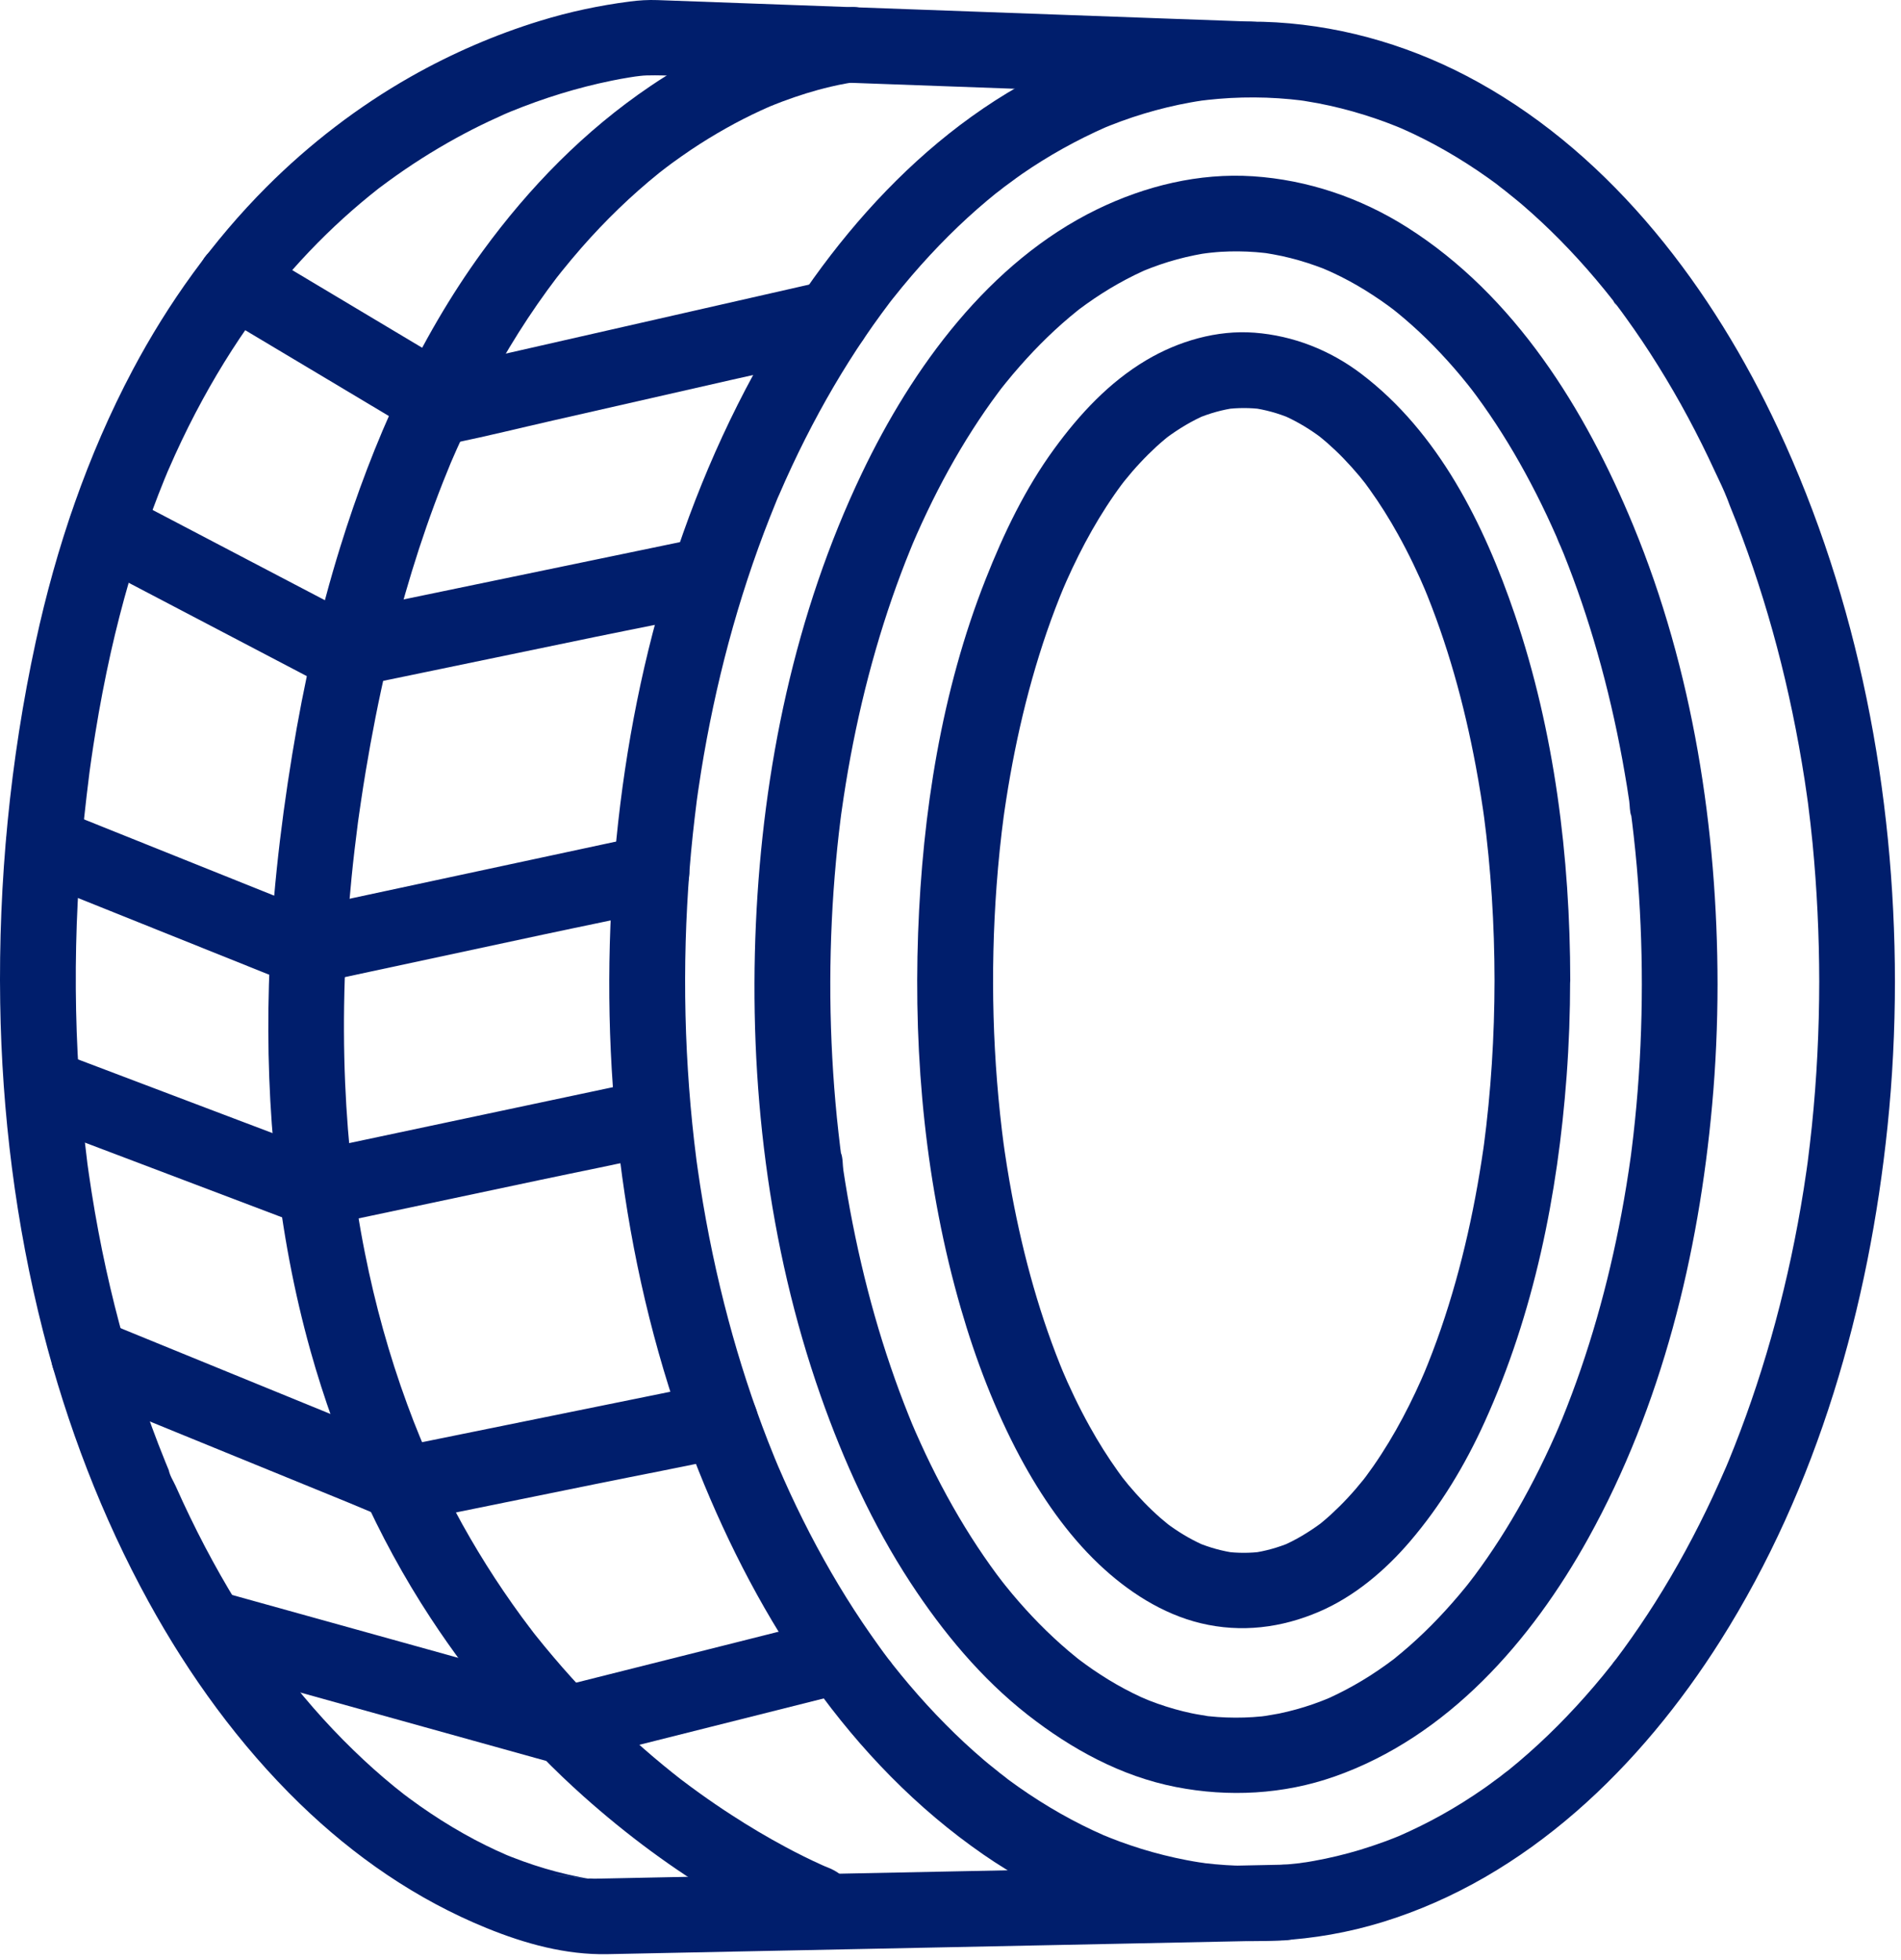<svg width="98" height="101" viewBox="0 0 98 101" fill="none" xmlns="http://www.w3.org/2000/svg">
<path d="M93.785 50.594C93.782 53.087 93.66 55.579 93.403 58.061C93.34 58.667 93.267 59.271 93.192 59.874C93.127 60.387 93.254 59.443 93.181 59.955C93.163 60.08 93.148 60.205 93.129 60.327C93.083 60.65 93.033 60.97 92.984 61.292C92.799 62.463 92.583 63.626 92.336 64.786C91.857 67.026 91.264 69.243 90.546 71.418C90.2 72.466 89.825 73.507 89.419 74.535C89.321 74.787 89.219 75.039 89.115 75.292C89.081 75.375 89.045 75.458 89.011 75.541C88.832 75.979 89.185 75.141 88.998 75.573C88.766 76.103 88.532 76.634 88.288 77.157C87.414 79.028 86.43 80.846 85.327 82.592C84.809 83.409 84.266 84.21 83.696 84.993C83.566 85.173 83.433 85.352 83.298 85.529C83.222 85.628 82.941 85.93 83.308 85.516C83.23 85.605 83.16 85.706 83.087 85.8C82.793 86.174 82.491 86.541 82.182 86.903C80.99 88.3 79.697 89.609 78.297 90.795C78.128 90.938 77.957 91.081 77.785 91.219C77.663 91.318 77.043 91.768 77.574 91.391C77.218 91.643 76.877 91.914 76.518 92.163C75.815 92.653 75.09 93.11 74.34 93.529C73.607 93.94 72.855 94.307 72.085 94.645C71.723 94.804 72.532 94.463 72.168 94.609C72.072 94.648 71.975 94.687 71.879 94.726C71.718 94.788 71.556 94.851 71.395 94.911C70.976 95.064 70.552 95.207 70.126 95.337C69.34 95.574 68.541 95.767 67.732 95.912C67.529 95.949 67.326 95.983 67.123 96.011C67.056 96.022 66.988 96.029 66.92 96.04C67.553 95.931 67.175 96.006 67.032 96.024C66.587 96.076 66.142 96.115 65.698 96.141C64.868 96.186 64.038 96.183 63.21 96.128C62.833 96.105 62.456 96.069 62.081 96.024C61.938 96.006 61.558 95.933 62.193 96.04C62.092 96.022 61.99 96.011 61.889 95.996C61.652 95.959 61.415 95.918 61.181 95.873C60.39 95.722 59.61 95.527 58.842 95.291C58.465 95.174 58.09 95.046 57.718 94.911C57.523 94.838 57.331 94.765 57.138 94.687C57.042 94.648 56.946 94.606 56.849 94.57C57.422 94.783 57.055 94.656 56.933 94.604C55.377 93.925 53.897 93.077 52.507 92.101C52.33 91.976 52.153 91.849 51.977 91.719C51.852 91.625 51.266 91.141 51.761 91.56C51.422 91.274 51.069 91.008 50.73 90.719C50.041 90.132 49.377 89.515 48.743 88.872C48.087 88.212 47.458 87.522 46.854 86.809C46.573 86.476 46.294 86.138 46.024 85.795C45.951 85.701 45.881 85.6 45.803 85.511C46.17 85.922 45.889 85.623 45.813 85.524C45.642 85.298 45.472 85.071 45.309 84.84C44.13 83.211 43.069 81.499 42.116 79.728C41.619 78.804 41.151 77.865 40.711 76.913C40.506 76.468 40.308 76.018 40.113 75.567C39.926 75.136 40.279 75.973 40.1 75.536C40.048 75.411 39.996 75.287 39.944 75.162C39.824 74.868 39.707 74.574 39.59 74.277C38.794 72.232 38.117 70.143 37.55 68.025C36.944 65.759 36.463 63.462 36.101 61.144C36.054 60.847 36.01 60.551 35.969 60.254C35.948 60.106 35.924 59.955 35.906 59.807C35.969 60.332 35.909 59.817 35.896 59.726C35.818 59.123 35.75 58.516 35.688 57.913C35.563 56.682 35.472 55.452 35.409 54.216C35.284 51.703 35.289 49.182 35.425 46.668C35.49 45.435 35.589 44.207 35.719 42.979C35.779 42.425 35.844 41.871 35.914 41.319C35.979 40.807 35.852 41.751 35.924 41.239C35.945 41.09 35.966 40.94 35.987 40.791C36.036 40.445 36.091 40.099 36.145 39.753C36.866 35.284 38.026 30.874 39.689 26.662C39.788 26.409 39.889 26.157 39.993 25.905C40.045 25.78 40.092 25.652 40.149 25.53C39.926 26.019 40.123 25.595 40.165 25.501C40.376 25.012 40.594 24.523 40.821 24.039C41.263 23.092 41.736 22.156 42.236 21.237C43.196 19.476 44.263 17.772 45.449 16.156C45.592 15.961 45.738 15.769 45.883 15.573C46.144 15.227 45.605 15.927 45.873 15.586C45.922 15.524 45.972 15.462 46.021 15.397C46.341 14.993 46.669 14.595 47.005 14.202C47.611 13.497 48.243 12.813 48.901 12.158C49.541 11.52 50.207 10.909 50.899 10.329C51.04 10.209 51.183 10.092 51.329 9.975C51.451 9.876 52.07 9.426 51.539 9.803C51.925 9.53 52.297 9.238 52.684 8.968C54.053 8.023 55.504 7.217 57.026 6.546C57.388 6.387 56.579 6.728 56.943 6.582C57.039 6.543 57.136 6.504 57.232 6.465C57.424 6.39 57.617 6.317 57.812 6.244C58.2 6.103 58.59 5.973 58.985 5.854C59.771 5.617 60.57 5.424 61.379 5.279C61.582 5.242 61.785 5.208 61.988 5.18C62.131 5.159 62.516 5.128 61.876 5.193C61.977 5.182 62.079 5.167 62.183 5.156C62.594 5.11 63.005 5.076 63.416 5.052C64.246 5.008 65.076 5.011 65.903 5.065C66.314 5.091 66.725 5.133 67.134 5.182C67.511 5.227 66.71 5.117 66.972 5.162C67.056 5.175 67.141 5.185 67.227 5.198C67.464 5.235 67.701 5.276 67.935 5.32C68.742 5.474 69.54 5.674 70.323 5.919C70.685 6.031 71.041 6.153 71.398 6.283C71.593 6.356 71.785 6.429 71.978 6.507C72.074 6.546 72.171 6.587 72.267 6.624C71.663 6.397 72.147 6.574 72.28 6.632C73.05 6.972 73.799 7.352 74.528 7.771C75.272 8.198 75.998 8.661 76.697 9.158C76.846 9.262 76.991 9.369 77.14 9.478C77.265 9.571 77.85 10.055 77.356 9.636C77.722 9.946 78.105 10.235 78.472 10.55C79.838 11.723 81.099 13.013 82.262 14.387C82.569 14.751 82.871 15.121 83.165 15.495C83.264 15.62 83.391 15.922 83.155 15.48C83.209 15.581 83.306 15.678 83.373 15.769C83.519 15.964 83.665 16.159 83.805 16.357C84.385 17.158 84.939 17.983 85.462 18.823C86.558 20.576 87.536 22.405 88.402 24.286C88.623 24.768 88.878 25.254 89.053 25.754C88.868 25.226 89.118 25.912 89.167 26.037C89.287 26.331 89.404 26.625 89.521 26.922C89.922 27.955 90.294 28.998 90.634 30.049C91.345 32.232 91.93 34.454 92.398 36.702C92.64 37.862 92.851 39.03 93.033 40.203C93.072 40.45 93.109 40.698 93.142 40.947C93.163 41.096 93.187 41.246 93.205 41.395C93.142 40.869 93.202 41.384 93.215 41.475C93.299 42.131 93.374 42.787 93.439 43.442C93.668 45.812 93.782 48.203 93.785 50.594C93.785 51.614 94.683 52.592 95.736 52.545C96.793 52.499 97.688 51.687 97.688 50.594C97.677 40.807 95.809 30.957 91.654 22.067C88.316 14.926 83.209 8.125 76.213 4.241C73.006 2.459 69.462 1.374 65.796 1.153C62.131 0.934 58.509 1.694 55.148 3.132C47.975 6.208 42.53 12.535 38.862 19.263C34.27 27.687 32.001 37.279 31.509 46.819C31.005 56.609 32.37 66.691 36.023 75.82C39.104 83.518 43.794 90.818 50.709 95.592C56.688 99.721 64.249 101.217 71.257 99.068C78.732 96.776 84.596 91.037 88.694 84.556C93.707 76.626 96.345 67.336 97.305 58.061C97.563 55.582 97.685 53.089 97.688 50.594C97.688 49.574 96.79 48.596 95.736 48.643C94.677 48.693 93.785 49.502 93.785 50.594Z" fill="#001E6C"/>
<path d="M84.64 50.742C84.638 52.837 84.547 54.931 84.357 57.015C84.31 57.517 84.261 58.019 84.203 58.521C84.177 58.737 84.154 58.953 84.125 59.169C84.11 59.299 84.091 59.427 84.076 59.557C84.024 59.963 84.138 59.104 84.068 59.617C83.93 60.608 83.769 61.599 83.584 62.583C82.905 66.191 81.909 69.748 80.525 73.148C80.475 73.273 80.194 73.9 80.462 73.304C80.371 73.507 80.288 73.712 80.197 73.918C80.02 74.321 79.835 74.719 79.645 75.117C79.291 75.859 78.917 76.587 78.519 77.305C77.767 78.663 76.932 79.977 76.003 81.223C75.909 81.348 75.537 81.814 75.956 81.291C75.836 81.442 75.719 81.593 75.6 81.744C75.363 82.038 75.118 82.326 74.869 82.61C74.406 83.138 73.922 83.648 73.414 84.137C72.928 84.606 72.421 85.053 71.892 85.477C71.825 85.532 71.757 85.584 71.689 85.638C72.163 85.259 71.963 85.43 71.846 85.516C71.721 85.61 71.596 85.703 71.468 85.794C71.195 85.99 70.917 86.18 70.633 86.362C70.102 86.7 69.553 87.012 68.989 87.29C68.843 87.361 68.698 87.431 68.552 87.499C68.393 87.571 67.909 87.761 68.578 87.493C68.281 87.613 67.987 87.73 67.686 87.834C67.116 88.032 66.53 88.193 65.94 88.316C65.659 88.373 65.373 88.409 65.089 88.464C65.844 88.318 65.253 88.44 65.063 88.461C64.907 88.477 64.751 88.49 64.592 88.5C63.989 88.539 63.382 88.537 62.776 88.495C62.62 88.485 62.464 88.469 62.305 88.453C62.126 88.435 61.621 88.323 62.357 88.466C62.05 88.407 61.738 88.368 61.431 88.302C60.84 88.178 60.258 88.011 59.688 87.811C59.412 87.715 59.142 87.605 58.871 87.496C59.563 87.774 58.983 87.54 58.822 87.467C58.676 87.4 58.53 87.329 58.385 87.257C57.82 86.976 57.271 86.661 56.743 86.317C56.483 86.151 56.228 85.977 55.978 85.794C55.84 85.696 55.702 85.592 55.567 85.49C55.286 85.282 55.965 85.802 55.689 85.584C55.622 85.529 55.554 85.477 55.486 85.422C54.412 84.556 53.423 83.583 52.515 82.54C52.276 82.267 52.044 81.988 51.818 81.705C51.709 81.567 51.599 81.429 51.49 81.291C51.917 81.827 51.485 81.281 51.386 81.145C50.923 80.518 50.481 79.873 50.062 79.215C49.185 77.836 48.405 76.397 47.707 74.92C47.536 74.555 47.369 74.186 47.205 73.817C47.13 73.647 47.06 73.473 46.984 73.304C47.229 73.848 47.057 73.473 47.008 73.356C46.95 73.218 46.893 73.078 46.838 72.937C46.511 72.12 46.204 71.293 45.92 70.458C45.324 68.715 44.822 66.94 44.403 65.145C44.185 64.211 43.99 63.272 43.815 62.33C43.732 61.872 43.651 61.412 43.576 60.949C43.542 60.738 43.508 60.527 43.477 60.314C43.438 60.051 43.456 59.661 43.35 59.419C43.36 59.507 43.373 59.593 43.386 59.682C43.376 59.596 43.363 59.51 43.352 59.424C43.342 59.338 43.331 59.252 43.318 59.167C43.287 58.906 43.256 58.646 43.227 58.389C43.167 57.866 43.115 57.34 43.069 56.815C42.978 55.792 42.913 54.767 42.868 53.742C42.777 51.653 42.782 49.559 42.881 47.467C42.928 46.442 43.001 45.419 43.095 44.4C43.139 43.918 43.188 43.44 43.243 42.958C43.269 42.722 43.298 42.482 43.329 42.245C43.342 42.139 43.357 42.029 43.37 41.923C43.399 41.707 43.394 41.751 43.352 42.056C43.363 41.97 43.376 41.884 43.389 41.798C43.914 38.062 44.762 34.365 45.998 30.798C46.287 29.968 46.594 29.146 46.927 28.332C46.968 28.228 47.013 28.124 47.054 28.02C47.211 27.637 46.87 28.451 47.031 28.072C47.104 27.9 47.177 27.731 47.252 27.562C47.429 27.159 47.614 26.761 47.804 26.362C48.498 24.908 49.274 23.493 50.145 22.135C50.556 21.495 50.988 20.865 51.443 20.256C51.501 20.178 51.56 20.1 51.618 20.022C51.844 19.723 51.316 20.405 51.547 20.111C51.646 19.986 51.745 19.858 51.847 19.736C52.083 19.442 52.328 19.153 52.578 18.87C53.488 17.834 54.477 16.866 55.554 16.005C55.622 15.951 55.689 15.899 55.757 15.844C55.255 16.247 55.52 16.026 55.635 15.94C55.76 15.847 55.884 15.753 56.012 15.664C56.275 15.477 56.543 15.295 56.813 15.123C57.354 14.777 57.916 14.46 58.494 14.176C58.627 14.111 58.762 14.049 58.895 13.986C58.967 13.953 59.04 13.921 59.116 13.887C59.425 13.75 58.632 14.085 58.944 13.96C59.227 13.846 59.511 13.737 59.8 13.638C60.383 13.437 60.981 13.276 61.585 13.154C61.712 13.128 61.842 13.104 61.97 13.081C62.157 13.05 62.763 13 61.993 13.068C62.305 13.039 62.617 12.998 62.932 12.979C63.536 12.943 64.142 12.948 64.748 12.995C64.878 13.005 65.008 13.016 65.138 13.032C65.216 13.039 65.294 13.05 65.373 13.058C65.711 13.094 64.829 12.974 65.165 13.029C65.474 13.081 65.784 13.13 66.091 13.198C66.681 13.328 67.264 13.495 67.831 13.698C67.956 13.742 68.081 13.789 68.203 13.835C68.367 13.9 68.932 14.158 68.255 13.851C68.549 13.984 68.843 14.116 69.132 14.262C69.697 14.546 70.243 14.863 70.771 15.209C71.031 15.378 71.286 15.553 71.536 15.735C71.65 15.818 71.765 15.904 71.879 15.99C72.16 16.198 71.481 15.677 71.757 15.896C71.848 15.969 71.939 16.039 72.028 16.112C72.553 16.541 73.061 16.994 73.544 17.467C74.049 17.962 74.53 18.477 74.993 19.01C75.22 19.273 75.444 19.541 75.659 19.811C75.719 19.887 76.094 20.363 75.862 20.066C75.641 19.783 75.847 20.048 75.886 20.1C75.964 20.204 76.042 20.308 76.12 20.412C77.044 21.669 77.874 22.991 78.62 24.359C79.016 25.082 79.388 25.816 79.739 26.56C79.911 26.924 80.077 27.294 80.241 27.663C80.303 27.806 80.584 28.53 80.353 27.916C80.433 28.126 80.525 28.332 80.611 28.54C81.276 30.2 81.852 31.896 82.343 33.618C82.864 35.44 83.29 37.284 83.634 39.147C83.717 39.607 83.797 40.065 83.873 40.528C83.915 40.781 83.954 41.036 83.99 41.291C84.021 41.507 84.011 41.858 84.099 42.058C84.086 41.97 84.076 41.884 84.063 41.795C84.073 41.881 84.086 41.967 84.097 42.053C84.112 42.183 84.13 42.31 84.146 42.441C84.172 42.657 84.198 42.873 84.222 43.091C84.281 43.614 84.333 44.139 84.38 44.665C84.555 46.687 84.64 48.716 84.64 50.742C84.64 51.762 85.538 52.74 86.592 52.694C87.648 52.647 88.543 51.835 88.543 50.742C88.535 42.722 87.271 34.532 84.198 27.088C81.732 21.115 78.103 15.235 72.53 11.71C70.139 10.198 67.415 9.27 64.59 9.085C61.808 8.905 59.051 9.579 56.558 10.789C50.996 13.495 47.031 18.948 44.429 24.396C40.977 31.623 39.328 39.628 38.968 47.602C38.602 55.782 39.582 64.19 42.306 71.938C43.487 75.297 44.983 78.583 46.935 81.567C48.602 84.114 50.587 86.513 52.994 88.394C55.242 90.15 57.797 91.552 60.622 92.103C63.338 92.634 66.171 92.486 68.791 91.565C74.64 89.512 78.953 84.564 81.885 79.272C85.668 72.445 87.567 64.677 88.264 56.945C88.452 54.882 88.54 52.808 88.543 50.737C88.543 49.717 87.645 48.739 86.592 48.786C85.535 48.838 84.643 49.65 84.64 50.742Z" fill="#001E6C"/>
<path d="M77.046 50.529C77.043 53.396 76.864 56.263 76.487 59.106C76.51 58.935 76.534 58.76 76.557 58.589C76.104 61.947 75.384 65.283 74.281 68.491C74 69.305 73.693 70.111 73.36 70.907C73.425 70.751 73.49 70.598 73.557 70.442C72.803 72.232 71.908 73.97 70.797 75.567C70.677 75.739 70.555 75.91 70.43 76.077C70.373 76.155 70.313 76.233 70.256 76.308C70.69 75.726 70.401 76.121 70.295 76.254C70.035 76.579 69.761 76.897 69.475 77.204C69.205 77.495 68.921 77.776 68.627 78.046C68.492 78.169 68.357 78.288 68.216 78.406C68.151 78.46 68.086 78.512 68.021 78.567C67.982 78.598 67.935 78.629 67.899 78.663C67.906 78.655 68.357 78.317 68.12 78.491C67.475 78.967 66.793 79.381 66.054 79.696C66.21 79.631 66.364 79.566 66.52 79.498C65.882 79.763 65.219 79.951 64.537 80.042C64.709 80.019 64.883 79.995 65.055 79.972C64.433 80.052 63.804 80.052 63.182 79.972C63.354 79.995 63.528 80.019 63.7 80.042C63.015 79.948 62.352 79.763 61.717 79.498C61.873 79.563 62.027 79.628 62.183 79.696C61.532 79.42 60.916 79.066 60.341 78.655C60.273 78.608 60.208 78.559 60.143 78.51C59.823 78.275 60.544 78.829 60.268 78.606C60.12 78.486 59.974 78.366 59.831 78.242C59.534 77.981 59.248 77.711 58.975 77.427C58.697 77.138 58.429 76.839 58.171 76.532C58.033 76.368 57.906 76.197 57.77 76.033C57.755 76.015 58.106 76.475 57.945 76.257C57.916 76.218 57.888 76.178 57.856 76.139C57.783 76.041 57.711 75.942 57.64 75.843C57.107 75.099 56.62 74.323 56.176 73.522C55.621 72.526 55.13 71.496 54.688 70.444C54.753 70.6 54.818 70.754 54.885 70.91C53.631 67.921 52.765 64.775 52.169 61.594C51.982 60.597 51.823 59.596 51.688 58.594C51.711 58.766 51.735 58.94 51.758 59.112C51.165 54.655 51.045 50.131 51.376 45.645C51.467 44.412 51.594 43.182 51.758 41.956C51.735 42.128 51.711 42.302 51.688 42.474C52.141 39.115 52.861 35.78 53.964 32.572C54.245 31.758 54.552 30.951 54.885 30.155C54.82 30.311 54.755 30.465 54.688 30.621C55.442 28.831 56.337 27.093 57.448 25.496C57.568 25.324 57.69 25.152 57.815 24.986C57.872 24.908 57.932 24.83 57.989 24.754C57.554 25.337 57.843 24.942 57.95 24.809C58.21 24.484 58.483 24.166 58.77 23.859C59.04 23.568 59.324 23.287 59.618 23.016C59.753 22.894 59.888 22.774 60.029 22.657C60.094 22.603 60.159 22.551 60.224 22.496C60.263 22.465 60.31 22.434 60.346 22.4C60.338 22.408 59.888 22.746 60.125 22.572C60.77 22.095 61.452 21.682 62.191 21.367C62.035 21.432 61.881 21.497 61.725 21.565C62.362 21.299 63.026 21.112 63.707 21.021C63.536 21.044 63.361 21.068 63.19 21.091C63.812 21.011 64.441 21.011 65.063 21.091C64.891 21.068 64.717 21.044 64.545 21.021C65.229 21.114 65.893 21.299 66.528 21.565C66.371 21.5 66.218 21.434 66.062 21.367C66.712 21.643 67.329 21.997 67.904 22.408C67.972 22.454 68.037 22.504 68.102 22.553C68.422 22.787 67.701 22.233 67.977 22.457C68.125 22.577 68.271 22.696 68.414 22.821C68.71 23.081 68.997 23.352 69.27 23.636C69.548 23.924 69.816 24.224 70.074 24.53C70.212 24.694 70.339 24.866 70.474 25.03C70.49 25.048 70.139 24.588 70.3 24.806C70.329 24.845 70.357 24.884 70.388 24.923C70.461 25.022 70.534 25.121 70.604 25.22C71.138 25.964 71.624 26.739 72.069 27.541C72.623 28.537 73.115 29.567 73.557 30.618C73.492 30.462 73.427 30.309 73.36 30.153C74.614 33.142 75.48 36.287 76.076 39.469C76.263 40.466 76.422 41.467 76.557 42.469C76.534 42.297 76.51 42.123 76.487 41.951C76.864 44.795 77.043 47.662 77.046 50.529C77.046 51.549 77.944 52.527 78.997 52.48C80.054 52.433 80.949 51.621 80.949 50.529C80.943 44.178 80.139 37.695 78.087 31.664C76.505 27.018 74.161 22.283 70.162 19.257C68.559 18.045 66.673 17.3 64.67 17.147C62.737 16.999 60.755 17.579 59.1 18.56C57.18 19.699 55.655 21.343 54.349 23.131C52.848 25.186 51.742 27.496 50.811 29.856C48.532 35.619 47.554 41.917 47.33 48.086C47.096 54.567 47.725 61.196 49.534 67.437C50.296 70.072 51.29 72.671 52.585 75.094C53.663 77.102 54.997 79.051 56.657 80.625C58.127 82.017 59.912 83.182 61.899 83.661C63.986 84.163 66.064 83.903 68.018 83.06C69.832 82.279 71.413 80.937 72.688 79.446C74.273 77.594 75.532 75.502 76.536 73.288C79.078 67.689 80.306 61.583 80.761 55.474C80.883 53.83 80.943 52.181 80.943 50.529C80.943 49.509 80.046 48.531 78.992 48.578C77.939 48.624 77.046 49.434 77.046 50.529Z" fill="#001E6C"/>
<path d="M64.549 1.116C63.149 1.067 61.747 1.015 60.347 0.965C57.145 0.848 53.945 0.734 50.742 0.617C47.297 0.492 43.855 0.367 40.411 0.242C38.239 0.164 36.069 0.086 33.896 0.005C33.405 -0.013 32.957 0.016 32.468 0.078C30.902 0.281 29.362 0.606 27.85 1.072C25.535 1.782 23.282 2.758 21.177 3.952C18.463 5.49 15.95 7.425 13.747 9.629C10.986 12.392 8.671 15.618 6.842 19.065C4.508 23.465 2.89 28.231 1.839 33.091C0.522 39.173 -0.086 45.461 0.01 51.682C0.098 57.377 0.809 63.095 2.219 68.616C3.454 73.45 5.255 78.177 7.659 82.553C9.745 86.349 12.336 89.934 15.451 92.957C18.25 95.676 21.471 97.903 25.09 99.375C27.067 100.179 29.166 100.76 31.308 100.718C33.563 100.671 35.816 100.627 38.072 100.58C41.48 100.51 44.886 100.442 48.294 100.372C51.697 100.302 55.097 100.234 58.5 100.164C60.745 100.117 62.991 100.073 65.236 100.026C65.553 100.021 65.868 100.013 66.185 100.008C67.205 99.987 68.183 99.126 68.137 98.056C68.09 97.016 67.278 96.082 66.185 96.105C64.955 96.131 63.727 96.155 62.496 96.181C59.559 96.24 56.622 96.3 53.687 96.36C50.17 96.43 46.652 96.503 43.132 96.573C40.158 96.633 37.187 96.693 34.214 96.756C33.288 96.774 32.361 96.792 31.433 96.813C31.165 96.818 30.897 96.823 30.629 96.828C30.587 96.828 30.34 96.802 30.311 96.834C30.301 96.847 26.164 96.287 30.525 96.862C31.001 96.925 30.595 96.87 30.486 96.852C30.285 96.821 30.087 96.784 29.89 96.745C29.492 96.667 29.094 96.576 28.701 96.472C27.913 96.266 27.137 96.009 26.38 95.712C26.281 95.673 26.185 95.634 26.086 95.595C25.797 95.478 26.058 95.572 26.219 95.653C26.016 95.551 25.8 95.47 25.595 95.374C25.217 95.2 24.843 95.013 24.476 94.82C23.69 94.404 22.93 93.948 22.192 93.454C21.825 93.21 21.466 92.957 21.112 92.694C21.018 92.627 20.927 92.556 20.834 92.486C20.794 92.455 20.755 92.426 20.714 92.395C20.524 92.252 21.057 92.666 20.872 92.517C20.688 92.372 20.506 92.229 20.323 92.08C19.593 91.485 18.89 90.855 18.214 90.197C17.495 89.5 16.809 88.774 16.153 88.022C15.825 87.647 15.508 87.267 15.196 86.882C15.042 86.695 14.894 86.502 14.743 86.313C14.535 86.047 14.995 86.646 14.738 86.305C14.647 86.185 14.556 86.063 14.465 85.943C13.172 84.208 12.011 82.374 10.973 80.474C10.424 79.473 9.912 78.45 9.43 77.415C9.306 77.144 9.183 76.874 9.061 76.603C8.949 76.351 8.751 76.049 8.702 75.778C8.702 75.773 8.855 76.148 8.772 75.948C8.738 75.867 8.705 75.789 8.673 75.708C8.624 75.589 8.574 75.469 8.525 75.347C8.403 75.042 8.283 74.738 8.163 74.433C7.266 72.108 6.519 69.724 5.913 67.305C5.596 66.035 5.315 64.758 5.073 63.47C4.945 62.799 4.831 62.128 4.724 61.454C4.675 61.136 4.625 60.822 4.581 60.504C4.555 60.333 4.532 60.161 4.508 59.989C4.477 59.763 4.526 60.13 4.529 60.137C4.508 60.015 4.498 59.89 4.482 59.765C3.746 53.927 3.735 48.003 4.339 42.152C4.417 41.385 4.513 40.62 4.607 39.855C4.636 39.623 4.599 39.917 4.594 39.946C4.61 39.831 4.625 39.717 4.641 39.602C4.664 39.431 4.69 39.259 4.714 39.085C4.776 38.653 4.844 38.218 4.914 37.787C5.14 36.389 5.406 34.998 5.715 33.616C6.272 31.145 6.972 28.702 7.849 26.324C8.054 25.77 8.267 25.218 8.491 24.669C8.52 24.599 8.715 24.146 8.582 24.445C8.457 24.729 8.624 24.349 8.653 24.281C8.772 24.003 8.897 23.725 9.022 23.449C9.464 22.476 9.94 21.521 10.453 20.582C11.387 18.873 12.435 17.228 13.611 15.675C13.65 15.623 13.692 15.569 13.731 15.516C13.856 15.35 13.557 15.74 13.578 15.714C13.65 15.623 13.718 15.532 13.791 15.441C13.931 15.261 14.074 15.085 14.22 14.91C14.504 14.567 14.792 14.226 15.089 13.893C15.646 13.266 16.223 12.657 16.824 12.072C17.392 11.518 17.98 10.984 18.586 10.472C18.882 10.222 19.181 9.978 19.486 9.738C19.553 9.686 19.803 9.491 19.514 9.715C19.213 9.949 19.504 9.723 19.574 9.671C19.723 9.559 19.873 9.447 20.024 9.338C21.14 8.523 22.309 7.779 23.521 7.113C24.065 6.814 24.619 6.53 25.181 6.265C25.451 6.138 25.725 6.013 25.998 5.89C26.12 5.836 26.247 5.784 26.37 5.729C26.453 5.693 25.829 5.953 26.159 5.82C26.224 5.794 26.289 5.765 26.354 5.739C28.027 5.058 29.76 4.519 31.532 4.158C31.833 4.095 32.138 4.041 32.442 3.991C32.564 3.97 32.687 3.952 32.809 3.934C33.285 3.864 32.19 4.009 32.64 3.957C32.874 3.929 33.111 3.892 33.345 3.887C34.474 3.858 35.621 3.968 36.748 4.009C39.779 4.119 42.807 4.228 45.838 4.34C49.306 4.465 52.771 4.59 56.239 4.717C58.659 4.805 61.076 4.891 63.495 4.98C63.849 4.993 64.2 5.006 64.554 5.019C65.574 5.055 66.552 4.095 66.505 3.068C66.451 1.98 65.642 1.158 64.549 1.116Z" fill="#001E6C"/>
<path d="M43.861 0.367C42.76 0.45 41.657 0.711 40.603 1.031C38.098 1.793 35.699 2.971 33.532 4.436C30.137 6.731 27.285 9.652 24.876 12.954C21.544 17.523 19.215 22.796 17.545 28.176C16.457 31.675 15.656 35.261 15.065 38.877C14.42 42.81 13.98 46.783 13.863 50.769C13.679 57.107 14.298 63.53 16.012 69.644C17.373 74.493 19.436 79.187 22.204 83.401C24.421 86.778 27.067 89.893 30.082 92.583C32.299 94.56 34.705 96.353 37.265 97.856C38.602 98.642 39.994 99.37 41.441 99.935C41.498 99.958 41.558 99.982 41.615 100.005C42.573 100.362 43.795 99.607 44.017 98.642C44.269 97.534 43.678 96.626 42.653 96.241C42.591 96.217 42.531 96.191 42.469 96.168C42.437 96.155 42.409 96.142 42.38 96.131C42.091 96.017 42.924 96.365 42.713 96.272C42.612 96.228 42.51 96.183 42.409 96.139C41.764 95.85 41.129 95.536 40.507 95.2C39.555 94.69 38.626 94.138 37.721 93.55C37.161 93.189 36.61 92.812 36.069 92.424C35.772 92.211 35.475 91.992 35.184 91.771C35.121 91.724 35.056 91.675 34.994 91.628C34.682 91.391 35.403 91.948 35.127 91.729C34.973 91.61 34.82 91.49 34.669 91.368C33.355 90.317 32.101 89.19 30.915 87.996C30.256 87.333 29.619 86.651 29.002 85.948C28.685 85.584 28.373 85.217 28.066 84.845C27.915 84.661 27.764 84.473 27.613 84.286C27.538 84.19 27.462 84.096 27.389 84C27.298 83.885 27.153 83.672 27.52 84.169C27.47 84.104 27.421 84.039 27.371 83.974C26.068 82.262 24.889 80.456 23.843 78.578C23.274 77.55 22.74 76.502 22.249 75.435C22.126 75.17 22.007 74.904 21.89 74.636C21.83 74.501 21.773 74.366 21.715 74.231C21.661 74.101 21.559 73.835 21.778 74.379C21.741 74.288 21.702 74.197 21.663 74.103C21.426 73.528 21.2 72.948 20.987 72.363C20.058 69.831 19.337 67.224 18.812 64.579C18.666 63.85 18.536 63.119 18.422 62.388C18.364 62.032 18.315 61.675 18.263 61.319C18.245 61.199 18.226 60.941 18.284 61.477C18.276 61.397 18.263 61.316 18.252 61.235C18.224 61.012 18.195 60.791 18.169 60.567C17.982 58.985 17.86 57.398 17.792 55.806C17.644 52.273 17.774 48.732 18.125 45.215C18.219 44.265 18.333 43.318 18.455 42.371C18.5 42.04 18.388 42.844 18.463 42.314C18.479 42.204 18.494 42.095 18.51 41.986C18.541 41.77 18.572 41.554 18.604 41.338C18.682 40.807 18.765 40.279 18.853 39.751C19.163 37.886 19.527 36.028 19.959 34.186C20.703 31.009 21.642 27.877 22.839 24.841C22.969 24.511 23.105 24.185 23.237 23.858C23.393 23.48 23.089 24.198 23.198 23.949C23.237 23.86 23.274 23.772 23.313 23.683C23.388 23.509 23.463 23.335 23.542 23.16C23.82 22.536 24.109 21.917 24.41 21.303C24.983 20.142 25.599 19.008 26.268 17.9C26.877 16.89 27.525 15.907 28.219 14.955C28.368 14.752 28.518 14.549 28.672 14.346C28.716 14.289 28.761 14.229 28.805 14.172C28.95 13.976 28.474 14.59 28.688 14.325C28.776 14.213 28.864 14.099 28.956 13.987C29.289 13.573 29.629 13.165 29.978 12.767C31.203 11.37 32.543 10.069 33.992 8.903C34.198 8.739 34.669 8.386 34.128 8.794C34.294 8.669 34.458 8.544 34.627 8.419C34.95 8.183 35.278 7.954 35.608 7.73C36.206 7.329 36.82 6.952 37.447 6.601C38.022 6.278 38.608 5.979 39.206 5.703C39.336 5.643 39.469 5.584 39.599 5.526C39.656 5.5 39.713 5.477 39.771 5.451C40.163 5.279 39.297 5.646 39.578 5.531C39.828 5.43 40.078 5.329 40.327 5.235C41.139 4.931 41.972 4.668 42.817 4.47C43.096 4.405 43.374 4.345 43.655 4.296C43.759 4.277 43.863 4.262 43.97 4.244C44.389 4.176 43.374 4.298 43.684 4.283C43.743 4.28 43.803 4.267 43.861 4.264C44.875 4.186 45.861 3.422 45.812 2.313C45.767 1.33 44.95 0.284 43.861 0.367Z" fill="#001E6C"/>
<path d="M11.139 16.122C13.026 17.249 14.909 18.375 16.796 19.499C18.042 20.243 19.285 20.988 20.532 21.732C20.916 21.96 21.299 22.189 21.684 22.421C22.254 22.762 22.779 22.96 23.513 22.809C25.181 22.463 26.84 22.052 28.5 21.674C31.542 20.982 34.58 20.29 37.622 19.598C39.521 19.166 41.431 18.766 43.322 18.303C43.351 18.295 43.382 18.29 43.413 18.282C44.409 18.055 45.091 16.854 44.776 15.88C44.438 14.837 43.444 14.275 42.375 14.517C40.127 15.027 37.882 15.54 35.634 16.05C32.059 16.864 28.485 17.676 24.907 18.49C24.093 18.675 23.281 18.859 22.467 19.044C22.969 19.109 23.469 19.174 23.971 19.242C22.745 18.511 21.52 17.78 20.295 17.046C18.343 15.88 16.392 14.715 14.441 13.549C13.996 13.284 13.549 13.016 13.104 12.751C12.227 12.228 10.924 12.524 10.434 13.45C9.94 14.395 10.203 15.563 11.139 16.122Z" fill="#001E6C"/>
<path d="M4.484 28.91C6.315 29.87 8.149 30.83 9.981 31.79C12.13 32.916 14.281 34.043 16.43 35.169C16.477 35.193 16.524 35.219 16.571 35.242C17.094 35.502 17.575 35.533 18.129 35.427C18.343 35.385 18.556 35.338 18.772 35.294C19.766 35.089 20.76 34.883 21.753 34.678C24.73 34.061 27.703 33.444 30.68 32.828C32.644 32.422 34.621 32.053 36.575 31.605C36.606 31.597 36.635 31.592 36.666 31.587C37.668 31.379 38.339 30.145 38.029 29.186C37.686 28.127 36.703 27.601 35.628 27.822C33.531 28.257 31.434 28.691 29.34 29.126C26.002 29.818 22.664 30.51 19.323 31.202C18.561 31.36 17.799 31.517 17.037 31.675C17.539 31.74 18.038 31.805 18.54 31.873C17.177 31.16 15.814 30.445 14.451 29.732C12.281 28.595 10.108 27.458 7.939 26.321C7.444 26.061 6.947 25.803 6.453 25.543C5.55 25.07 4.291 25.283 3.784 26.243C3.308 27.141 3.518 28.405 4.484 28.91Z" fill="#001E6C"/>
<path d="M1.737 45.367C3.6 46.114 5.463 46.861 7.326 47.61C9.766 48.588 12.209 49.569 14.649 50.547C15.076 50.719 15.326 50.823 15.851 50.753C16.067 50.724 16.273 50.683 16.486 50.638C17.365 50.449 18.245 50.261 19.127 50.071C22.087 49.437 25.048 48.802 28.009 48.167C30.007 47.738 32.013 47.345 34.003 46.882C34.034 46.874 34.065 46.869 34.097 46.861C35.096 46.648 35.772 45.422 35.46 44.459C35.119 43.406 34.13 42.867 33.059 43.096C31.029 43.531 29 43.968 26.971 44.402C23.739 45.094 20.511 45.786 17.279 46.481C16.543 46.64 15.81 46.796 15.073 46.955C15.419 46.955 15.765 46.955 16.111 46.955C14.61 46.353 13.109 45.75 11.608 45.149C9.214 44.189 6.821 43.229 4.427 42.269C3.876 42.048 3.327 41.827 2.775 41.605C2.336 41.429 1.662 41.574 1.272 41.803C0.866 42.04 0.481 42.503 0.374 42.969C0.26 43.468 0.286 44.028 0.572 44.472C0.863 44.923 1.24 45.167 1.737 45.367Z" fill="#001E6C"/>
<path d="M1.74 57.89C3.579 58.587 5.419 59.284 7.258 59.981C9.808 60.947 12.357 61.912 14.907 62.88C15.146 62.971 15.383 63.07 15.625 63.153C16.033 63.291 16.46 63.226 16.871 63.137C17.639 62.976 18.406 62.812 19.171 62.651C22.067 62.037 24.962 61.423 27.855 60.812C29.903 60.377 31.961 59.979 34 59.508C34.032 59.5 34.065 59.495 34.099 59.487C35.098 59.276 35.772 58.048 35.462 57.086C35.122 56.03 34.133 55.496 33.061 55.723C31.102 56.139 29.143 56.553 27.184 56.969C24.062 57.63 20.94 58.291 17.821 58.954C17.105 59.105 16.39 59.258 15.674 59.409C16.02 59.409 16.366 59.409 16.712 59.409C15.146 58.816 13.583 58.223 12.016 57.63C9.508 56.68 7.003 55.73 4.495 54.781C3.923 54.565 3.348 54.346 2.775 54.13C2.328 53.961 1.67 54.094 1.272 54.328C0.866 54.565 0.481 55.028 0.374 55.494C0.26 55.993 0.286 56.553 0.572 56.998C0.863 57.442 1.24 57.703 1.74 57.89Z" fill="#001E6C"/>
<path d="M4.069 71.769C5.83 72.487 7.589 73.208 9.35 73.926C12.23 75.102 15.107 76.278 17.988 77.454C18.718 77.753 19.444 78.076 20.186 78.352C20.818 78.586 21.614 78.336 22.267 78.203C25.074 77.633 27.879 77.064 30.686 76.491C32.963 76.028 35.247 75.596 37.515 75.105C37.554 75.097 37.593 75.089 37.633 75.081C38.634 74.878 39.305 73.637 38.996 72.68C38.652 71.618 37.669 71.098 36.594 71.317C34.755 71.691 32.916 72.063 31.074 72.438C28.144 73.034 25.217 73.627 22.288 74.223C21.622 74.358 20.956 74.493 20.29 74.629C20.636 74.629 20.982 74.629 21.328 74.629C19.502 73.882 17.675 73.135 15.849 72.391C12.938 71.202 10.026 70.013 7.115 68.822C6.447 68.549 5.778 68.275 5.109 68.002C4.672 67.823 3.993 67.971 3.606 68.2C3.2 68.437 2.815 68.9 2.708 69.365C2.594 69.865 2.62 70.427 2.906 70.869C3.194 71.327 3.569 71.566 4.069 71.769Z" fill="#001E6C"/>
<path d="M10.18 85.756C11.886 86.232 13.593 86.706 15.3 87.182C18.344 88.03 21.388 88.875 24.434 89.723C25.483 90.015 26.531 90.306 27.579 90.598C28.253 90.785 28.813 90.97 29.541 90.787C31.893 90.197 34.245 89.604 36.597 89.013C38.949 88.423 41.301 87.829 43.653 87.239C43.694 87.228 43.738 87.218 43.78 87.208C44.771 86.958 45.463 85.795 45.143 84.806C44.813 83.781 43.803 83.178 42.742 83.443C41.124 83.852 39.503 84.257 37.885 84.666C35.304 85.314 32.726 85.964 30.145 86.612C29.554 86.76 28.966 86.908 28.376 87.057C28.722 87.057 29.068 87.057 29.414 87.057C27.366 86.487 25.319 85.917 23.271 85.347C20.006 84.439 16.741 83.531 13.476 82.624C12.724 82.415 11.97 82.205 11.218 81.996C10.234 81.723 9.051 82.335 8.816 83.36C8.58 84.39 9.126 85.465 10.18 85.756Z" fill="#001E6C"/>
</svg>
